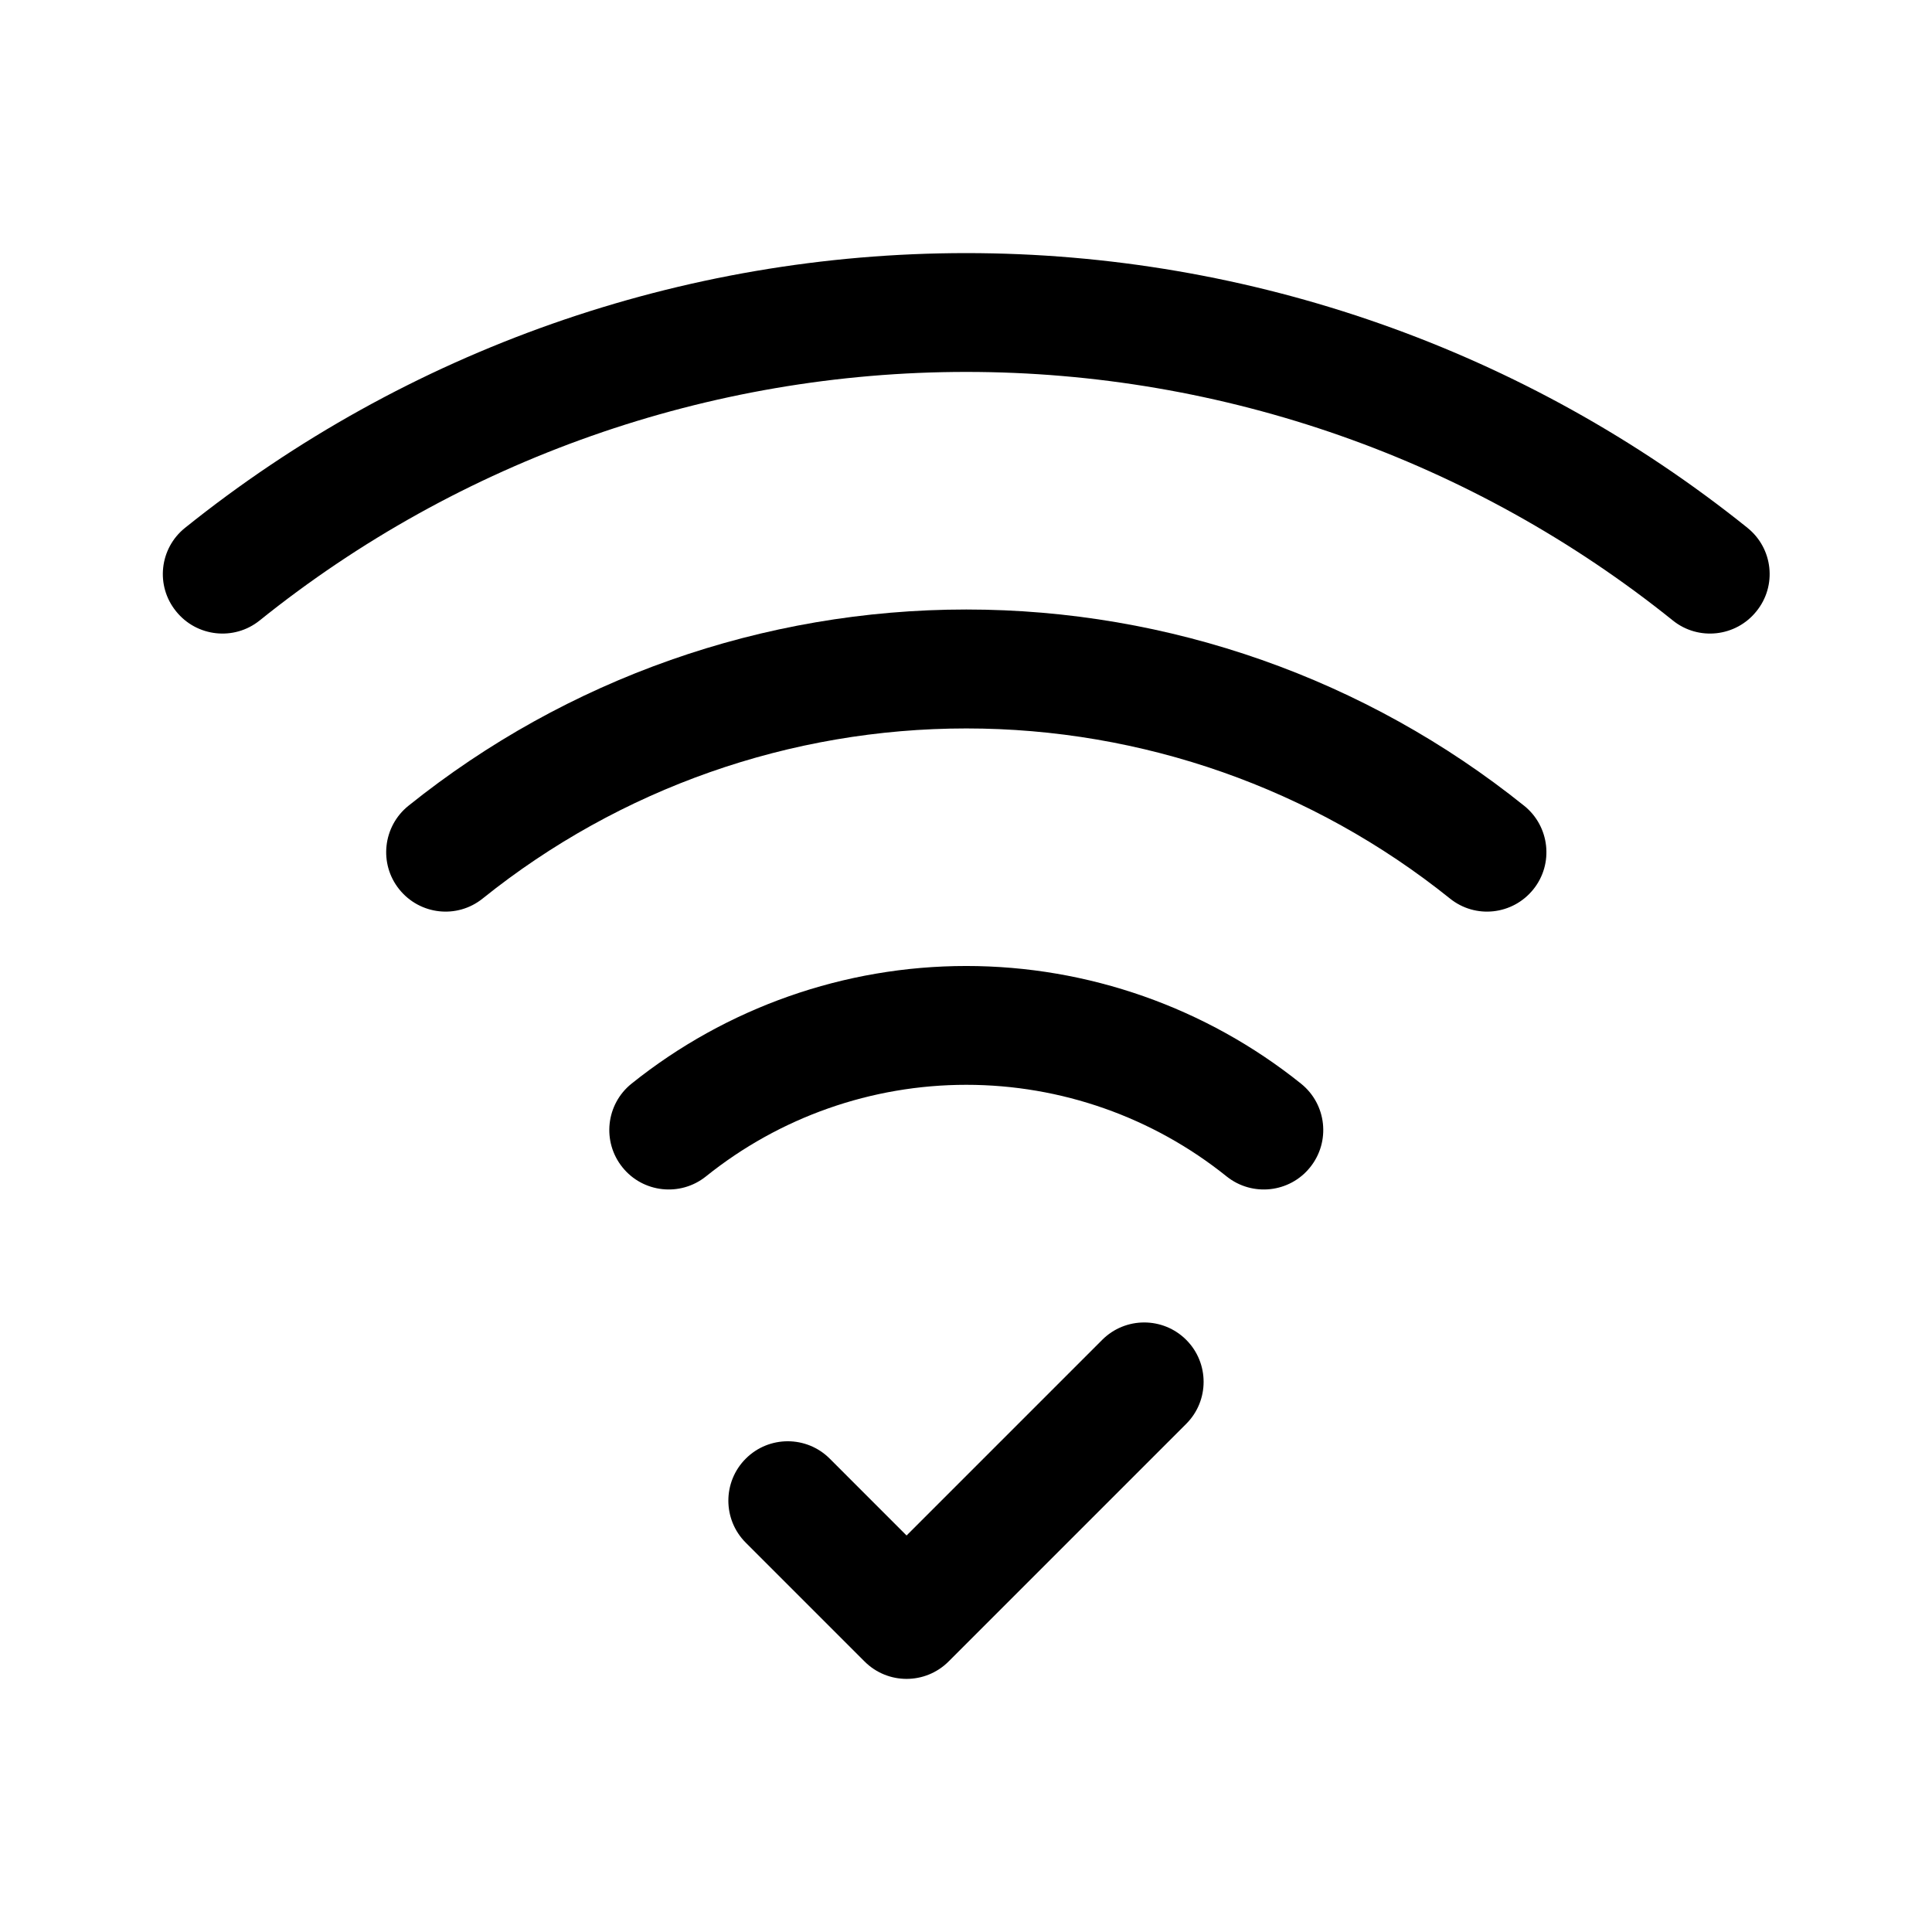 <?xml version="1.0" encoding="UTF-8"?>
<!-- Uploaded to: SVG Repo, www.svgrepo.com, Generator: SVG Repo Mixer Tools -->
<svg fill="#000000" width="800px" height="800px" version="1.1" viewBox="144 144 512 512" xmlns="http://www.w3.org/2000/svg">
 <g fill-rule="evenodd">
  <path d="m384.25 550.92 51.848-51.848c6.137-6.144 16.121-6.144 22.262 0 6.144 6.141 6.144 16.125 0 22.262l-62.977 62.977c-6.148 6.148-16.117 6.148-22.262 0l-31.488-31.488c-6.148-6.137-6.148-16.121 0-22.262 6.141-6.148 16.121-6.148 22.262 0z"/>
  <path d="m488.81 431.2c-25.16-20.184-56.461-31.203-88.734-31.203-32.277 0-63.574 11.02-88.734 31.203-6.769 5.449-7.84 15.367-2.394 22.137 5.418 6.769 15.336 7.871 22.137 2.426 19.555-15.715 43.895-24.277 68.992-24.277 25.094 0 49.434 8.562 68.988 24.277 6.801 5.445 16.723 4.344 22.137-2.426 5.449-6.769 4.379-16.688-2.391-22.137z"/>
  <path d="m547.92 357.54c-41.934-33.668-94.062-52.016-147.84-52.016s-105.91 18.348-147.84 52.016c-6.781 5.457-7.883 15.375-2.426 22.152 5.453 6.777 15.32 7.883 22.098 2.426 36.367-29.207 81.555-45.074 128.17-45.074s91.801 15.867 128.17 45.074c6.777 5.457 16.641 4.352 22.098-2.426 5.453-6.777 4.352-16.695-2.426-22.152z"/>
  <path d="m607.11 283.89c-58.727-47.152-131.78-72.816-207.04-72.816-75.258 0-148.31 25.664-207.04 72.816-6.769 5.43-7.871 15.352-2.363 22.121 5.434 6.769 15.352 7.871 22.121 2.438 53.059-42.664 119.18-65.887 187.28-65.887s134.22 23.223 187.27 65.887c6.769 5.434 16.691 4.332 22.121-2.438 5.512-6.769 4.41-16.691-2.359-22.121z"/>
 </g>
</svg>